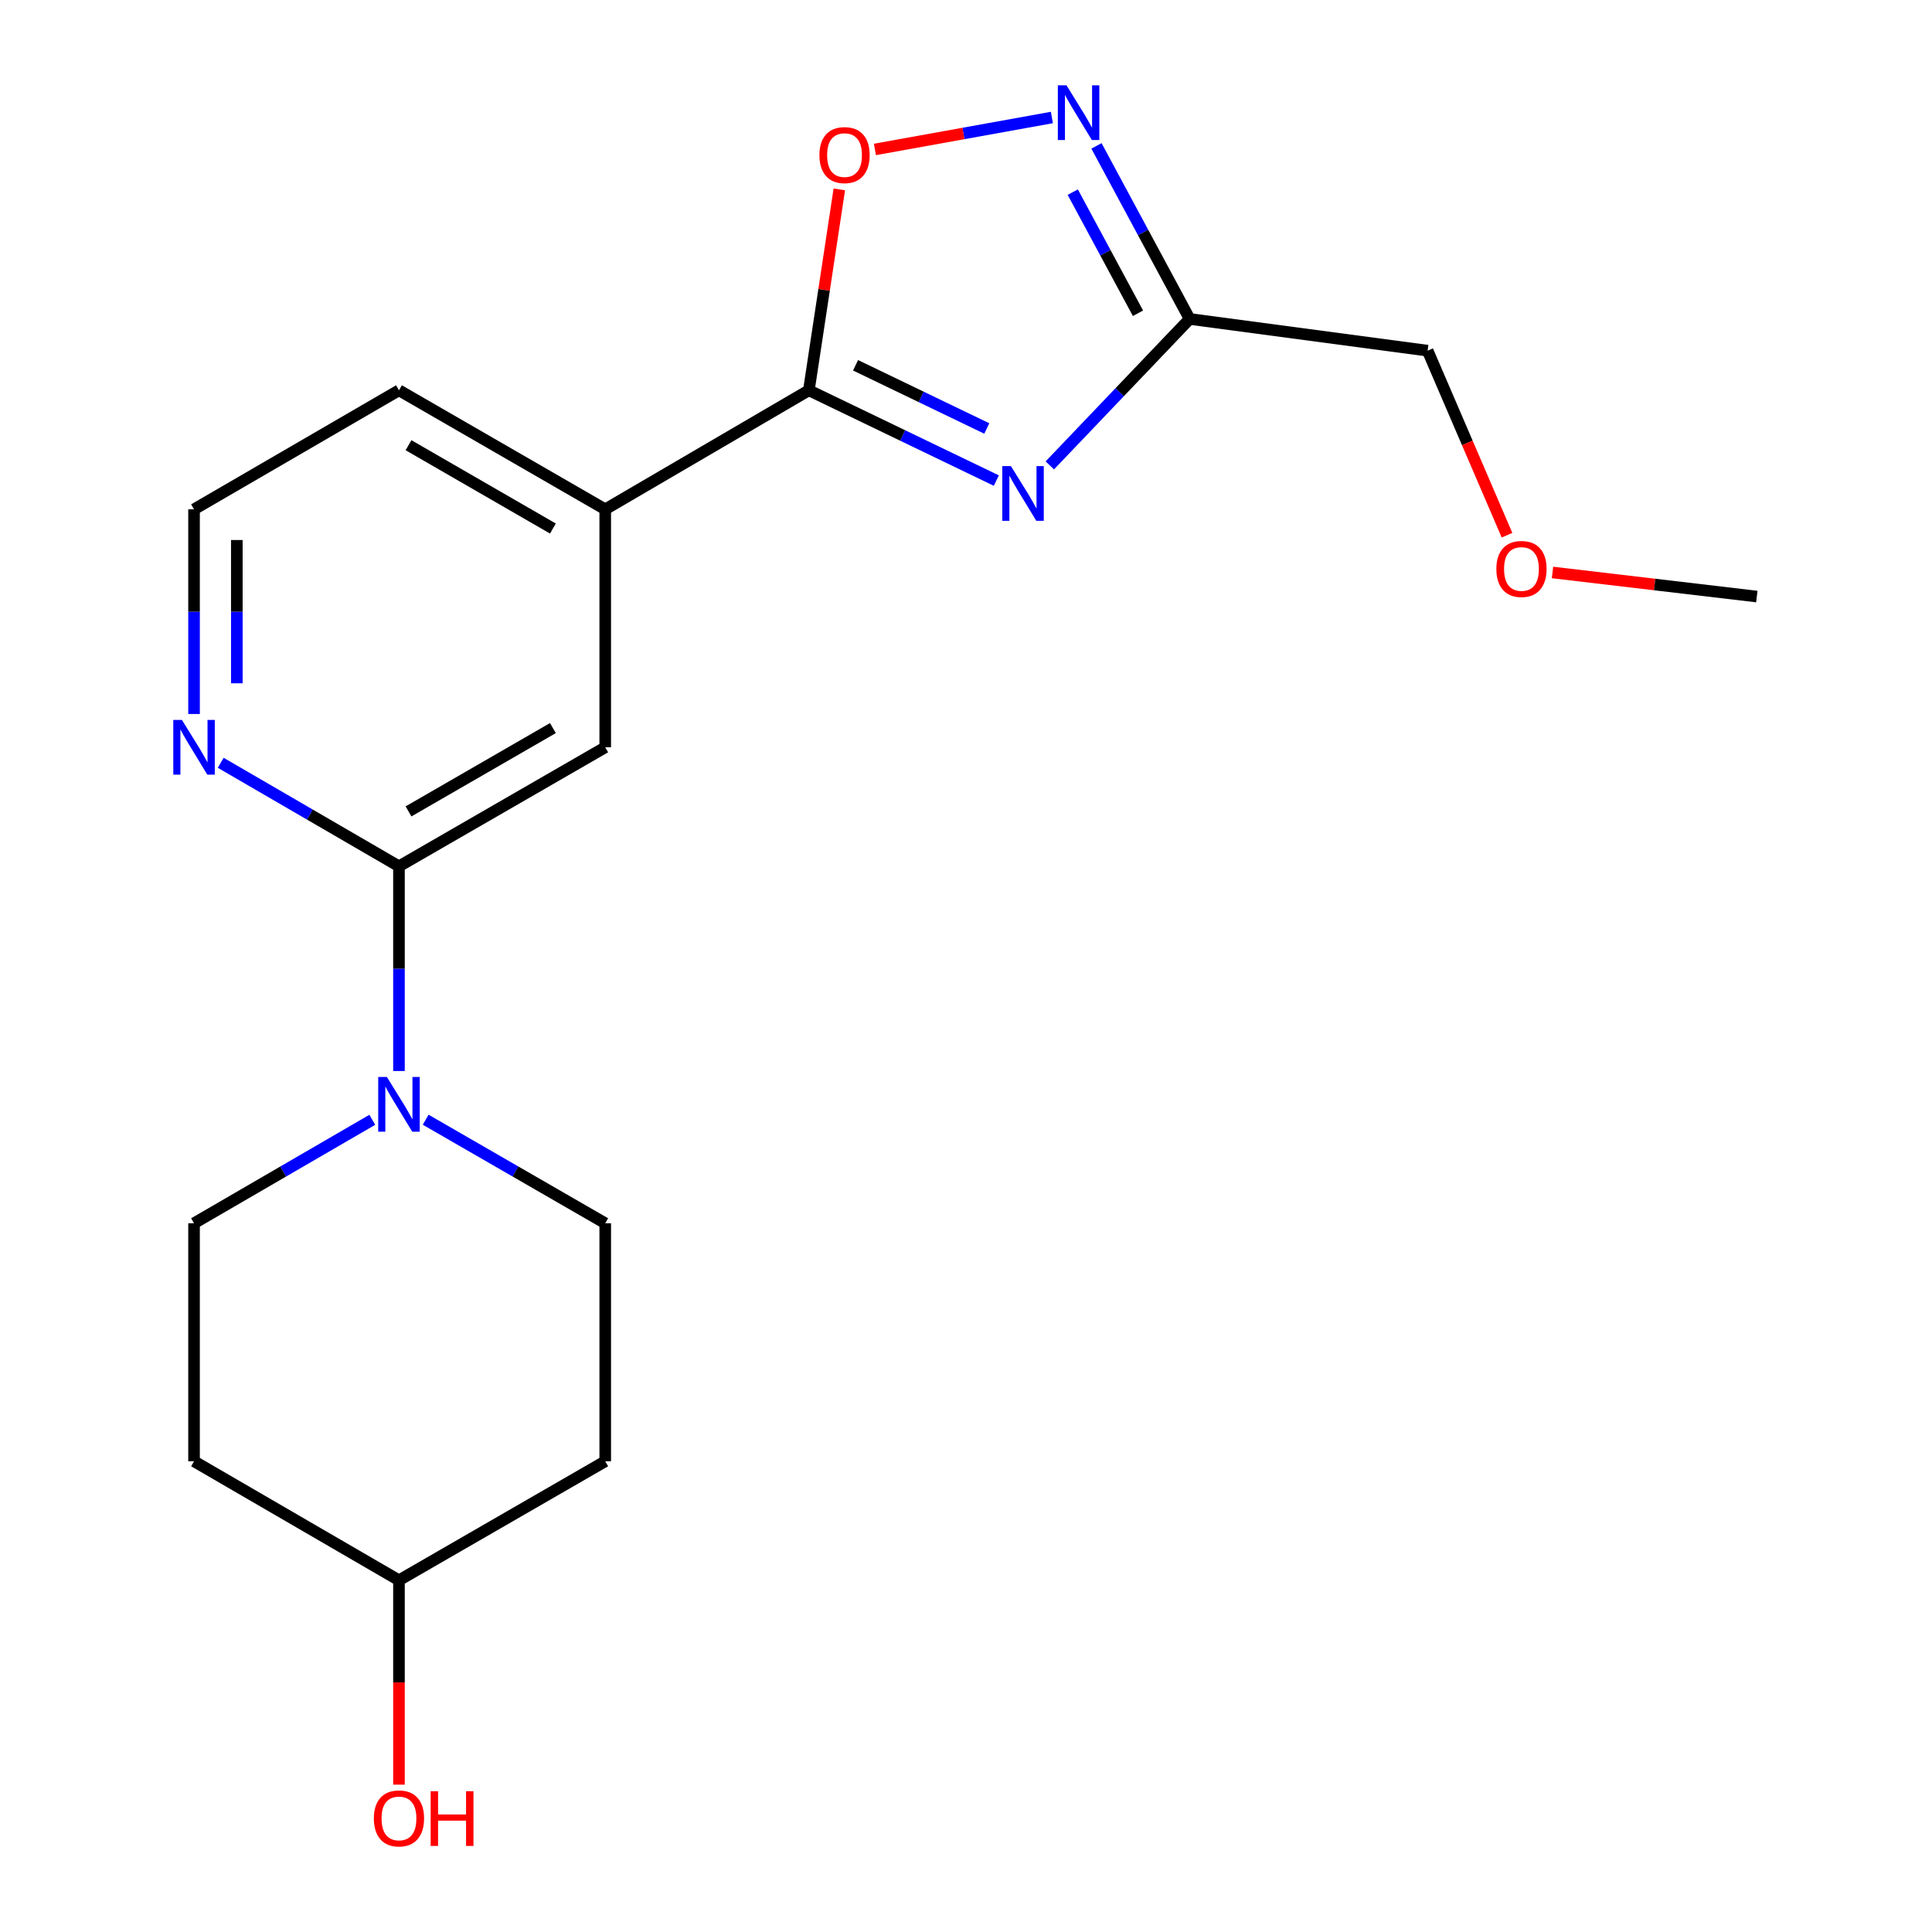<?xml version='1.0' encoding='iso-8859-1'?>
<svg version='1.1' baseProfile='full'
              xmlns='http://www.w3.org/2000/svg'
                      xmlns:rdkit='http://www.rdkit.org/xml'
                      xmlns:xlink='http://www.w3.org/1999/xlink'
                  xml:space='preserve'
width='1000px' height='1000px' viewBox='0 0 1000 1000'>
<!-- END OF HEADER -->
<rect style='opacity:1.0;fill:#FFFFFF;stroke:none' width='1000' height='1000' x='0' y='0'> </rect>
<path class='bond-0' d='M 515.701,248.752 L 467.186,225.384' style='fill:none;fill-rule:evenodd;stroke:#0000FF;stroke-width:6px;stroke-linecap:butt;stroke-linejoin:miter;stroke-opacity:1' />
<path class='bond-0' d='M 467.186,225.384 L 418.671,202.015' style='fill:none;fill-rule:evenodd;stroke:#000000;stroke-width:6px;stroke-linecap:butt;stroke-linejoin:miter;stroke-opacity:1' />
<path class='bond-0' d='M 510.758,221.787 L 476.798,205.429' style='fill:none;fill-rule:evenodd;stroke:#0000FF;stroke-width:6px;stroke-linecap:butt;stroke-linejoin:miter;stroke-opacity:1' />
<path class='bond-0' d='M 476.798,205.429 L 442.838,189.071' style='fill:none;fill-rule:evenodd;stroke:#000000;stroke-width:6px;stroke-linecap:butt;stroke-linejoin:miter;stroke-opacity:1' />
<path class='bond-1' d='M 543.379,240.886 L 579.565,202.981' style='fill:none;fill-rule:evenodd;stroke:#0000FF;stroke-width:6px;stroke-linecap:butt;stroke-linejoin:miter;stroke-opacity:1' />
<path class='bond-1' d='M 579.565,202.981 L 615.752,165.075' style='fill:none;fill-rule:evenodd;stroke:#000000;stroke-width:6px;stroke-linecap:butt;stroke-linejoin:miter;stroke-opacity:1' />
<path class='bond-3' d='M 418.671,202.015 L 426.549,150.024' style='fill:none;fill-rule:evenodd;stroke:#000000;stroke-width:6px;stroke-linecap:butt;stroke-linejoin:miter;stroke-opacity:1' />
<path class='bond-3' d='M 426.549,150.024 L 434.426,98.034' style='fill:none;fill-rule:evenodd;stroke:#FF0000;stroke-width:6px;stroke-linecap:butt;stroke-linejoin:miter;stroke-opacity:1' />
<path class='bond-6' d='M 418.671,202.015 L 313.265,263.627' style='fill:none;fill-rule:evenodd;stroke:#000000;stroke-width:6px;stroke-linecap:butt;stroke-linejoin:miter;stroke-opacity:1' />
<path class='bond-2' d='M 615.752,165.075 L 591.641,120.296' style='fill:none;fill-rule:evenodd;stroke:#000000;stroke-width:6px;stroke-linecap:butt;stroke-linejoin:miter;stroke-opacity:1' />
<path class='bond-2' d='M 591.641,120.296 L 567.53,75.518' style='fill:none;fill-rule:evenodd;stroke:#0000FF;stroke-width:6px;stroke-linecap:butt;stroke-linejoin:miter;stroke-opacity:1' />
<path class='bond-2' d='M 589.016,162.142 L 572.139,130.797' style='fill:none;fill-rule:evenodd;stroke:#000000;stroke-width:6px;stroke-linecap:butt;stroke-linejoin:miter;stroke-opacity:1' />
<path class='bond-2' d='M 572.139,130.797 L 555.262,99.452' style='fill:none;fill-rule:evenodd;stroke:#0000FF;stroke-width:6px;stroke-linecap:butt;stroke-linejoin:miter;stroke-opacity:1' />
<path class='bond-15' d='M 615.752,165.075 L 738.939,181.502' style='fill:none;fill-rule:evenodd;stroke:#000000;stroke-width:6px;stroke-linecap:butt;stroke-linejoin:miter;stroke-opacity:1' />
<path class='bond-20' d='M 544.456,60.821 L 498.656,69.088' style='fill:none;fill-rule:evenodd;stroke:#0000FF;stroke-width:6px;stroke-linecap:butt;stroke-linejoin:miter;stroke-opacity:1' />
<path class='bond-20' d='M 498.656,69.088 L 452.856,77.355' style='fill:none;fill-rule:evenodd;stroke:#FF0000;stroke-width:6px;stroke-linecap:butt;stroke-linejoin:miter;stroke-opacity:1' />
<path class='bond-4' d='M 206.505,554.35 L 206.505,501.376' style='fill:none;fill-rule:evenodd;stroke:#0000FF;stroke-width:6px;stroke-linecap:butt;stroke-linejoin:miter;stroke-opacity:1' />
<path class='bond-4' d='M 206.505,501.376 L 206.505,448.402' style='fill:none;fill-rule:evenodd;stroke:#000000;stroke-width:6px;stroke-linecap:butt;stroke-linejoin:miter;stroke-opacity:1' />
<path class='bond-9' d='M 220.326,579.561 L 266.795,606.363' style='fill:none;fill-rule:evenodd;stroke:#0000FF;stroke-width:6px;stroke-linecap:butt;stroke-linejoin:miter;stroke-opacity:1' />
<path class='bond-9' d='M 266.795,606.363 L 313.265,633.165' style='fill:none;fill-rule:evenodd;stroke:#000000;stroke-width:6px;stroke-linecap:butt;stroke-linejoin:miter;stroke-opacity:1' />
<path class='bond-10' d='M 192.699,579.604 L 146.566,606.385' style='fill:none;fill-rule:evenodd;stroke:#0000FF;stroke-width:6px;stroke-linecap:butt;stroke-linejoin:miter;stroke-opacity:1' />
<path class='bond-10' d='M 146.566,606.385 L 100.434,633.165' style='fill:none;fill-rule:evenodd;stroke:#000000;stroke-width:6px;stroke-linecap:butt;stroke-linejoin:miter;stroke-opacity:1' />
<path class='bond-5' d='M 206.505,448.402 L 313.265,386.802' style='fill:none;fill-rule:evenodd;stroke:#000000;stroke-width:6px;stroke-linecap:butt;stroke-linejoin:miter;stroke-opacity:1' />
<path class='bond-5' d='M 211.449,419.977 L 286.181,376.857' style='fill:none;fill-rule:evenodd;stroke:#000000;stroke-width:6px;stroke-linecap:butt;stroke-linejoin:miter;stroke-opacity:1' />
<path class='bond-21' d='M 206.505,448.402 L 160.373,421.611' style='fill:none;fill-rule:evenodd;stroke:#000000;stroke-width:6px;stroke-linecap:butt;stroke-linejoin:miter;stroke-opacity:1' />
<path class='bond-21' d='M 160.373,421.611 L 114.24,394.82' style='fill:none;fill-rule:evenodd;stroke:#0000FF;stroke-width:6px;stroke-linecap:butt;stroke-linejoin:miter;stroke-opacity:1' />
<path class='bond-7' d='M 313.265,263.627 L 313.265,386.802' style='fill:none;fill-rule:evenodd;stroke:#000000;stroke-width:6px;stroke-linecap:butt;stroke-linejoin:miter;stroke-opacity:1' />
<path class='bond-17' d='M 313.265,263.627 L 206.505,202.015' style='fill:none;fill-rule:evenodd;stroke:#000000;stroke-width:6px;stroke-linecap:butt;stroke-linejoin:miter;stroke-opacity:1' />
<path class='bond-17' d='M 286.18,273.569 L 211.448,230.441' style='fill:none;fill-rule:evenodd;stroke:#000000;stroke-width:6px;stroke-linecap:butt;stroke-linejoin:miter;stroke-opacity:1' />
<path class='bond-8' d='M 100.434,369.563 L 100.434,316.595' style='fill:none;fill-rule:evenodd;stroke:#0000FF;stroke-width:6px;stroke-linecap:butt;stroke-linejoin:miter;stroke-opacity:1' />
<path class='bond-8' d='M 100.434,316.595 L 100.434,263.627' style='fill:none;fill-rule:evenodd;stroke:#000000;stroke-width:6px;stroke-linecap:butt;stroke-linejoin:miter;stroke-opacity:1' />
<path class='bond-8' d='M 122.583,353.673 L 122.583,316.595' style='fill:none;fill-rule:evenodd;stroke:#0000FF;stroke-width:6px;stroke-linecap:butt;stroke-linejoin:miter;stroke-opacity:1' />
<path class='bond-8' d='M 122.583,316.595 L 122.583,279.518' style='fill:none;fill-rule:evenodd;stroke:#000000;stroke-width:6px;stroke-linecap:butt;stroke-linejoin:miter;stroke-opacity:1' />
<path class='bond-11' d='M 313.265,633.165 L 313.265,756.353' style='fill:none;fill-rule:evenodd;stroke:#000000;stroke-width:6px;stroke-linecap:butt;stroke-linejoin:miter;stroke-opacity:1' />
<path class='bond-12' d='M 100.434,633.165 L 100.434,756.353' style='fill:none;fill-rule:evenodd;stroke:#000000;stroke-width:6px;stroke-linecap:butt;stroke-linejoin:miter;stroke-opacity:1' />
<path class='bond-22' d='M 313.265,756.353 L 206.505,817.952' style='fill:none;fill-rule:evenodd;stroke:#000000;stroke-width:6px;stroke-linecap:butt;stroke-linejoin:miter;stroke-opacity:1' />
<path class='bond-13' d='M 100.434,756.353 L 206.505,817.952' style='fill:none;fill-rule:evenodd;stroke:#000000;stroke-width:6px;stroke-linecap:butt;stroke-linejoin:miter;stroke-opacity:1' />
<path class='bond-16' d='M 206.505,817.952 L 206.505,870.84' style='fill:none;fill-rule:evenodd;stroke:#000000;stroke-width:6px;stroke-linecap:butt;stroke-linejoin:miter;stroke-opacity:1' />
<path class='bond-16' d='M 206.505,870.84 L 206.505,923.728' style='fill:none;fill-rule:evenodd;stroke:#FF0000;stroke-width:6px;stroke-linecap:butt;stroke-linejoin:miter;stroke-opacity:1' />
<path class='bond-14' d='M 100.434,263.627 L 206.505,202.015' style='fill:none;fill-rule:evenodd;stroke:#000000;stroke-width:6px;stroke-linecap:butt;stroke-linejoin:miter;stroke-opacity:1' />
<path class='bond-18' d='M 738.939,181.502 L 759.483,229.262' style='fill:none;fill-rule:evenodd;stroke:#000000;stroke-width:6px;stroke-linecap:butt;stroke-linejoin:miter;stroke-opacity:1' />
<path class='bond-18' d='M 759.483,229.262 L 780.026,277.022' style='fill:none;fill-rule:evenodd;stroke:#FF0000;stroke-width:6px;stroke-linecap:butt;stroke-linejoin:miter;stroke-opacity:1' />
<path class='bond-19' d='M 803.574,296.309 L 856.452,302.542' style='fill:none;fill-rule:evenodd;stroke:#FF0000;stroke-width:6px;stroke-linecap:butt;stroke-linejoin:miter;stroke-opacity:1' />
<path class='bond-19' d='M 856.452,302.542 L 909.329,308.775' style='fill:none;fill-rule:evenodd;stroke:#000000;stroke-width:6px;stroke-linecap:butt;stroke-linejoin:miter;stroke-opacity:1' />
<path  class='atom-0' d='M 523.257 241.247
L 532.537 256.247
Q 533.457 257.727, 534.937 260.407
Q 536.417 263.087, 536.497 263.247
L 536.497 241.247
L 540.257 241.247
L 540.257 269.567
L 536.377 269.567
L 526.417 253.167
Q 525.257 251.247, 524.017 249.047
Q 522.817 246.847, 522.457 246.167
L 522.457 269.567
L 518.777 269.567
L 518.777 241.247
L 523.257 241.247
' fill='#0000FF'/>
<path  class='atom-3' d='M 552.014 44.167
L 561.294 59.167
Q 562.214 60.647, 563.694 63.327
Q 565.174 66.007, 565.254 66.167
L 565.254 44.167
L 569.014 44.167
L 569.014 72.487
L 565.134 72.487
L 555.174 56.087
Q 554.014 54.167, 552.774 51.967
Q 551.574 49.767, 551.214 49.087
L 551.214 72.487
L 547.534 72.487
L 547.534 44.167
L 552.014 44.167
' fill='#0000FF'/>
<path  class='atom-4' d='M 424.129 80.273
Q 424.129 73.473, 427.489 69.673
Q 430.849 65.873, 437.129 65.873
Q 443.409 65.873, 446.769 69.673
Q 450.129 73.473, 450.129 80.273
Q 450.129 87.153, 446.729 91.073
Q 443.329 94.953, 437.129 94.953
Q 430.889 94.953, 427.489 91.073
Q 424.129 87.193, 424.129 80.273
M 437.129 91.753
Q 441.449 91.753, 443.769 88.873
Q 446.129 85.953, 446.129 80.273
Q 446.129 74.713, 443.769 71.913
Q 441.449 69.073, 437.129 69.073
Q 432.809 69.073, 430.449 71.873
Q 428.129 74.673, 428.129 80.273
Q 428.129 85.993, 430.449 88.873
Q 432.809 91.753, 437.129 91.753
' fill='#FF0000'/>
<path  class='atom-5' d='M 200.245 557.43
L 209.525 572.43
Q 210.445 573.91, 211.925 576.59
Q 213.405 579.27, 213.485 579.43
L 213.485 557.43
L 217.245 557.43
L 217.245 585.75
L 213.365 585.75
L 203.405 569.35
Q 202.245 567.43, 201.005 565.23
Q 199.805 563.03, 199.445 562.35
L 199.445 585.75
L 195.765 585.75
L 195.765 557.43
L 200.245 557.43
' fill='#0000FF'/>
<path  class='atom-9' d='M 94.174 372.642
L 103.454 387.642
Q 104.374 389.122, 105.854 391.802
Q 107.334 394.482, 107.414 394.642
L 107.414 372.642
L 111.174 372.642
L 111.174 400.962
L 107.294 400.962
L 97.334 384.562
Q 96.174 382.642, 94.934 380.442
Q 93.734 378.242, 93.374 377.562
L 93.374 400.962
L 89.694 400.962
L 89.694 372.642
L 94.174 372.642
' fill='#0000FF'/>
<path  class='atom-17' d='M 193.505 941.208
Q 193.505 934.408, 196.865 930.608
Q 200.225 926.808, 206.505 926.808
Q 212.785 926.808, 216.145 930.608
Q 219.505 934.408, 219.505 941.208
Q 219.505 948.088, 216.105 952.008
Q 212.705 955.888, 206.505 955.888
Q 200.265 955.888, 196.865 952.008
Q 193.505 948.128, 193.505 941.208
M 206.505 952.688
Q 210.825 952.688, 213.145 949.808
Q 215.505 946.888, 215.505 941.208
Q 215.505 935.648, 213.145 932.848
Q 210.825 930.008, 206.505 930.008
Q 202.185 930.008, 199.825 932.808
Q 197.505 935.608, 197.505 941.208
Q 197.505 946.928, 199.825 949.808
Q 202.185 952.688, 206.505 952.688
' fill='#FF0000'/>
<path  class='atom-17' d='M 222.905 927.128
L 226.745 927.128
L 226.745 939.168
L 241.225 939.168
L 241.225 927.128
L 245.065 927.128
L 245.065 955.448
L 241.225 955.448
L 241.225 942.368
L 226.745 942.368
L 226.745 955.448
L 222.905 955.448
L 222.905 927.128
' fill='#FF0000'/>
<path  class='atom-19' d='M 774.508 294.495
Q 774.508 287.695, 777.868 283.895
Q 781.228 280.095, 787.508 280.095
Q 793.788 280.095, 797.148 283.895
Q 800.508 287.695, 800.508 294.495
Q 800.508 301.375, 797.108 305.295
Q 793.708 309.175, 787.508 309.175
Q 781.268 309.175, 777.868 305.295
Q 774.508 301.415, 774.508 294.495
M 787.508 305.975
Q 791.828 305.975, 794.148 303.095
Q 796.508 300.175, 796.508 294.495
Q 796.508 288.935, 794.148 286.135
Q 791.828 283.295, 787.508 283.295
Q 783.188 283.295, 780.828 286.095
Q 778.508 288.895, 778.508 294.495
Q 778.508 300.215, 780.828 303.095
Q 783.188 305.975, 787.508 305.975
' fill='#FF0000'/>
</svg>
